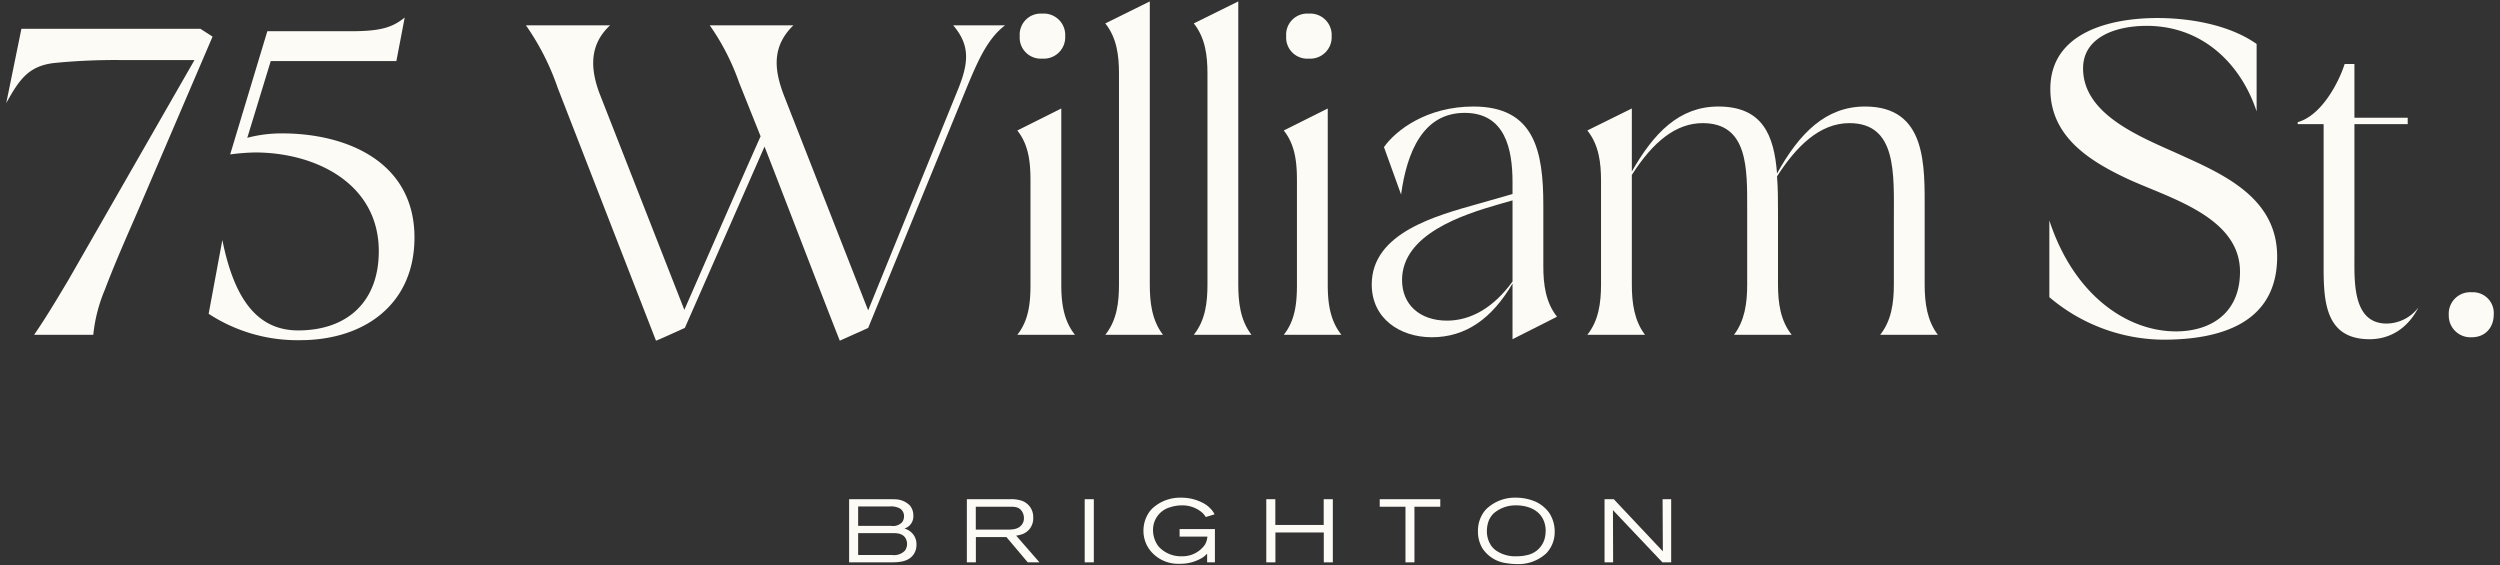 <svg xmlns="http://www.w3.org/2000/svg" viewBox="0 0 600.001 135.713"><rect x="0" y="0" width="600.001" height="135.713" fill="#333333" stroke="none"/><defs><style>.cls-1{fill:#fdfbf6;}</style></defs><g id="strap"><path class="cls-1" d="M217.267,129.06c-.729-1.051-1.953-1.114-3.111-1.114h-8.201v5.257h8.201a3.577,3.577,0,0,0,3.048-1.073,2.78,2.78,0,0,0,.063-3.07m-1.306-7.04a4.482,4.482,0,0,0-2.469-.472h-7.537v4.661h7.922a2.929,2.929,0,0,0,2.684-.947,2.399,2.399,0,0,0,.405-1.374,2.134,2.134,0,0,0-1.005-1.868m3.348,10.97c-1.289,1.955-3.758,1.974-5.795,1.974h-9.727V119.81h9.727c.383,0,.751,0,1.136.022a5.105,5.105,0,0,1,3.736,1.502,3.68,3.68,0,0,1,.814,2.401,3.061,3.061,0,0,1-1.502,2.837,5.046,5.046,0,0,1-.623.279,4.093,4.093,0,0,1,1.805,1.073,3.8,3.8,0,0,1,1.073,2.81,3.96,3.96,0,0,1-.644,2.256"/><path class="cls-1" d="M245.354,122.858c-.644-1.139-1.655-1.243-2.835-1.243h-8.327V127.11h7.491c1.223,0,2.66-.046,3.498-1.119a2.476,2.476,0,0,0,.56-1.652,2.883,2.883,0,0,0-.388-1.48m1.311,12.106-5.131-6.076h-7.321v6.076h-2.166V119.81h10.323a8.034,8.034,0,0,1,2.403.235,4.118,4.118,0,0,1,3.2,4.208,3.988,3.988,0,0,1-2.447,3.884,7.023,7.023,0,0,1-1.655.409l5.604,6.418Z"/><rect class="cls-1" x="260.327" y="119.81" width="2.19" height="15.154"/><path class="cls-1" d="M289.712,134.964v-2.083a7.728,7.728,0,0,1-1.01.882,10.076,10.076,0,0,1-5.599,1.543,8.562,8.562,0,0,1-7.193-3.37,7.655,7.655,0,0,1-1.48-4.593,7.784,7.784,0,0,1,1.243-4.23,6.351,6.351,0,0,1,.991-1.177,9.768,9.768,0,0,1,6.822-2.49,10.992,10.992,0,0,1,5.066,1.18,6.766,6.766,0,0,1,2.042,1.524,4.861,4.861,0,0,1,.901,1.286l-2.105.647a5.468,5.468,0,0,0-.814-1.01,7.257,7.257,0,0,0-4.94-1.783,9.213,9.213,0,0,0-2.897.477,5.614,5.614,0,0,0-4.012,5.495,6.428,6.428,0,0,0,1.374,3.947,7.233,7.233,0,0,0,5.473,2.297,6.574,6.574,0,0,0,5.601-2.769,4.532,4.532,0,0,0,.601-1.95h-6.672v-1.805h8.477v7.985Z"/><polygon class="cls-1" points="317.689 119.81 317.689 125.99 306.078 125.99 306.078 119.81 303.909 119.81 303.909 134.964 306.099 134.964 306.099 127.795 317.711 127.795 317.711 134.964 319.879 134.964 319.879 119.81 317.689 119.81"/><polygon class="cls-1" points="331.136 119.81 331.136 121.615 337.316 121.615 337.316 134.964 339.467 134.964 339.467 121.615 345.669 121.615 345.669 119.81 331.136 119.81"/><path class="cls-1" d="M370.401,124.746c-1.633-3.498-5.945-3.477-6.805-3.457a7.988,7.988,0,0,0-5.131,1.933,5.204,5.204,0,0,0-1.267,2.037,7.13,7.13,0,0,0-.342,2.214,6.147,6.147,0,0,0,1.095,3.583,5.145,5.145,0,0,0,1.202,1.139,8.12,8.12,0,0,0,4.872,1.308,9.9,9.9,0,0,0,2.556-.3,5.504,5.504,0,0,0,4.184-4.123,7.962,7.962,0,0,0,.194-1.693,6.154,6.154,0,0,0-.557-2.641m.749,8.009a9.785,9.785,0,0,1-7.166,2.619,14.637,14.637,0,0,1-2.321-.196,8.136,8.136,0,0,1-5.858-3.542,7.796,7.796,0,0,1-1.095-4.08A7.706,7.706,0,0,1,356.234,122.73a6.146,6.146,0,0,1,1.095-1.095,9.884,9.884,0,0,1,6.527-2.193,11.761,11.761,0,0,1,4.698.969,8.3,8.3,0,0,1,3.244,2.66,8.106,8.106,0,0,1,1.328,4.53,7.392,7.392,0,0,1-1.974,5.153"/><polygon class="cls-1" points="399.023 119.81 399.086 132.325 387.304 119.81 385.092 119.81 385.092 134.964 387.151 134.964 387.108 122.429 398.981 134.964 401.084 134.964 401.084 119.81 399.023 119.81"/></g><g id="logo"><path class="cls-1" d="M29.31,14.417a147.845,147.845,0,0,0-16.307.703c-6.219.707-8.45,4.109-11.503,9.62L5.139,6.909H48.081l2.934,1.878L33.065,50.672c-2.699,6.214-5.516,12.552-7.864,18.771A37.525,37.525,0,0,0,22.388,80.355H8.191c2.815-4.109,5.279-8.213,8.213-13.143L46.673,14.417Z"/><path class="cls-1" d="M59.349,33.074a32.246,32.246,0,0,1,8.329-1.059c15.721,0,31.795,6.924,31.795,24.99,0,16.074-12.084,24.638-27.454,24.638a38.924,38.924,0,0,1-21.942-6.333l3.288-17.717c2.818,14.081,8.329,21.705,18.185,21.705,11.968,0,19.36-7.04,19.36-19.006,0-16.312-15.253-23.701-29.682-23.701a52.465,52.465,0,0,0-5.986.468L64.158,7.493H84.22c7.275,0,9.974-.938,12.908-3.283L95.131,14.652H64.979Z"/><path class="cls-1" d="M146.41,6.087c-5.044,4.693-4.693,10.442-2.58,16.193L164.245,74.372c1.17-2.699,14.194-32.502,18.301-41.655L177.386,19.816a56.258,56.258,0,0,0-7.04-13.729H190.407c-5.279,5.16-4.576,10.795-2.231,16.896L208.357,74.488l21.47-52.797c2.699-6.57,3.053-10.793-1.054-15.604h12.438c-4.228,3.166-6.573,8.683-9.037,14.551L208.357,78.711l-6.803,3.053c-3.285-8.215-15.604-40.364-18.068-46.578L164.359,78.711c-.349.114-5.63,2.583-6.922,3.053l-23.582-60.659a59.989,59.989,0,0,0-7.627-15.018Z"/><path class="cls-1" d="M250.134,14.066a5.143,5.143,0,0,0,5.514-5.398,5.142,5.142,0,0,0-5.514-5.398,5.051,5.051,0,0,0-5.398,5.398,5.052,5.052,0,0,0,5.398,5.398m-2.818,29.331c0-4.225-.349-8.564-3.166-12.084l10.56-5.279V68.268c0,4.225.468,8.567,3.285,12.087H244.15c2.818-3.52,3.166-7.862,3.166-12.087Z"/><path class="cls-1" d="M268.557,17.7c0-4.223-.468-8.564-3.285-12.082L275.951.339V68.268c0,4.223.468,8.564,3.166,12.087H265.272c2.818-3.523,3.285-7.864,3.285-12.087Z"/><path class="cls-1" d="M289.793,17.7c0-4.223-.468-8.564-3.285-12.082L297.187.339V68.268c0,4.223.468,8.564,3.166,12.087H286.508c2.818-3.523,3.285-7.864,3.285-12.087Z"/><path class="cls-1" d="M314.085,14.066a5.141,5.141,0,0,0,5.512-5.398,5.14,5.14,0,0,0-5.512-5.398,5.051,5.051,0,0,0-5.398,5.398,5.052,5.052,0,0,0,5.398,5.398m-2.818,29.331c0-4.225-.349-8.564-3.166-12.084l10.56-5.279V68.268c0,4.225.468,8.567,3.285,12.087H308.101c2.818-3.52,3.166-7.862,3.166-12.087Z"/><path class="cls-1" d="M363.007,67.562V48.091l-3.283.938c-8.564,2.461-23.231,7.157-23.231,18.184,0,5.865,4.225,9.739,10.795,9.739,5.63,0,11.147-3.053,15.718-9.39m-8.21-18.652,8.21-2.345V43.75c0-7.98-1.756-16.661-11.496-16.661-9.974,0-13.843,9.383-15.253,19.59l-4.104-11.377c2.815-3.99,10.204-9.737,21.467-9.737,14.669,0,16.779,10.677,16.779,23.698V63.928c0,4.46.589,8.683,3.285,12.084l-10.679,5.398V68.034c-4.925,8.45-11.263,12.906-19.355,12.906-7.629,0-14.434-4.455-14.434-12.671,0-12.438,15.604-16.542,25.579-19.36"/><path class="cls-1" d="M380.962,80.354c2.699-3.401,3.285-7.624,3.285-12.084V43.396c0-4.225-.468-8.564-3.285-12.084l10.679-5.279V41.167c5.279-9.267,11.379-15.602,20.765-15.602,10.56,0,13.376,6.803,14.081,16.074,5.398-9.739,11.733-16.074,21.118-16.074,14.899,0,14.316,14.192,14.316,25.341V68.27c0,4.46.584,8.683,3.166,12.084H451.241c2.696-3.401,3.285-7.624,3.285-12.084V52.784c0-11.03.821-23.233-10.677-23.233-7.157,0-12.787,5.635-17.363,12.792.235,2.813.235,5.749.235,8.564V68.27c0,4.46.586,8.683,3.285,12.084H416.161c2.583-3.401,3.166-7.624,3.166-12.084V50.085c0-9.62.235-20.534-10.677-20.534-6.333,0-11.849,4.341-17.01,12.438V68.27c0,4.46.584,8.683,3.166,12.084Z"/><path class="cls-1" d="M524.342,37.647C534.784,42.342,546.519,48.093,546.519,61.583c0,15.718-13.141,19.943-27.337,19.943a42.76,42.76,0,0,1-27.34-10.209V52.902C497.712,70.849,510.499,79.532,522.23,79.532c8.45,0,15.372-4.46,15.372-14.311,0-13.259-17.128-17.717-26.986-22.296-9.267-4.339-18.536-10.209-18.536-21.586,0-13.611,14.432-17.014,25.695-17.014,6.922,0,16.775,1.294,23.815,6.221V26.737c-3.634-11.03-12.671-20.532-26.4-20.532-7.389,0-15.251,2.699-15.251,10.209,0,11.731,15.369,17.01,24.404,21.232"/><path class="cls-1" d="M551.451,29.788v-.468c5.87-1.645,9.974-9.858,11.263-13.964h2.35V28.259h12.787v1.529H565.064V61.467c0,6.095-.472,16.188,7.743,16.188a9.736,9.736,0,0,0,7.624-3.869c-2.58,5.039-6.803,7.624-11.733,7.624-10.674,0-11.028-9.153-11.028-17.482V29.788Z"/><path class="cls-1" d="M593.222,70.146a4.989,4.989,0,0,1,5.279,5.281c0,3.283-2.113,5.514-5.279,5.514a5.208,5.208,0,0,1-5.516-5.398,5.145,5.145,0,0,1,5.516-5.398"/></g></svg>